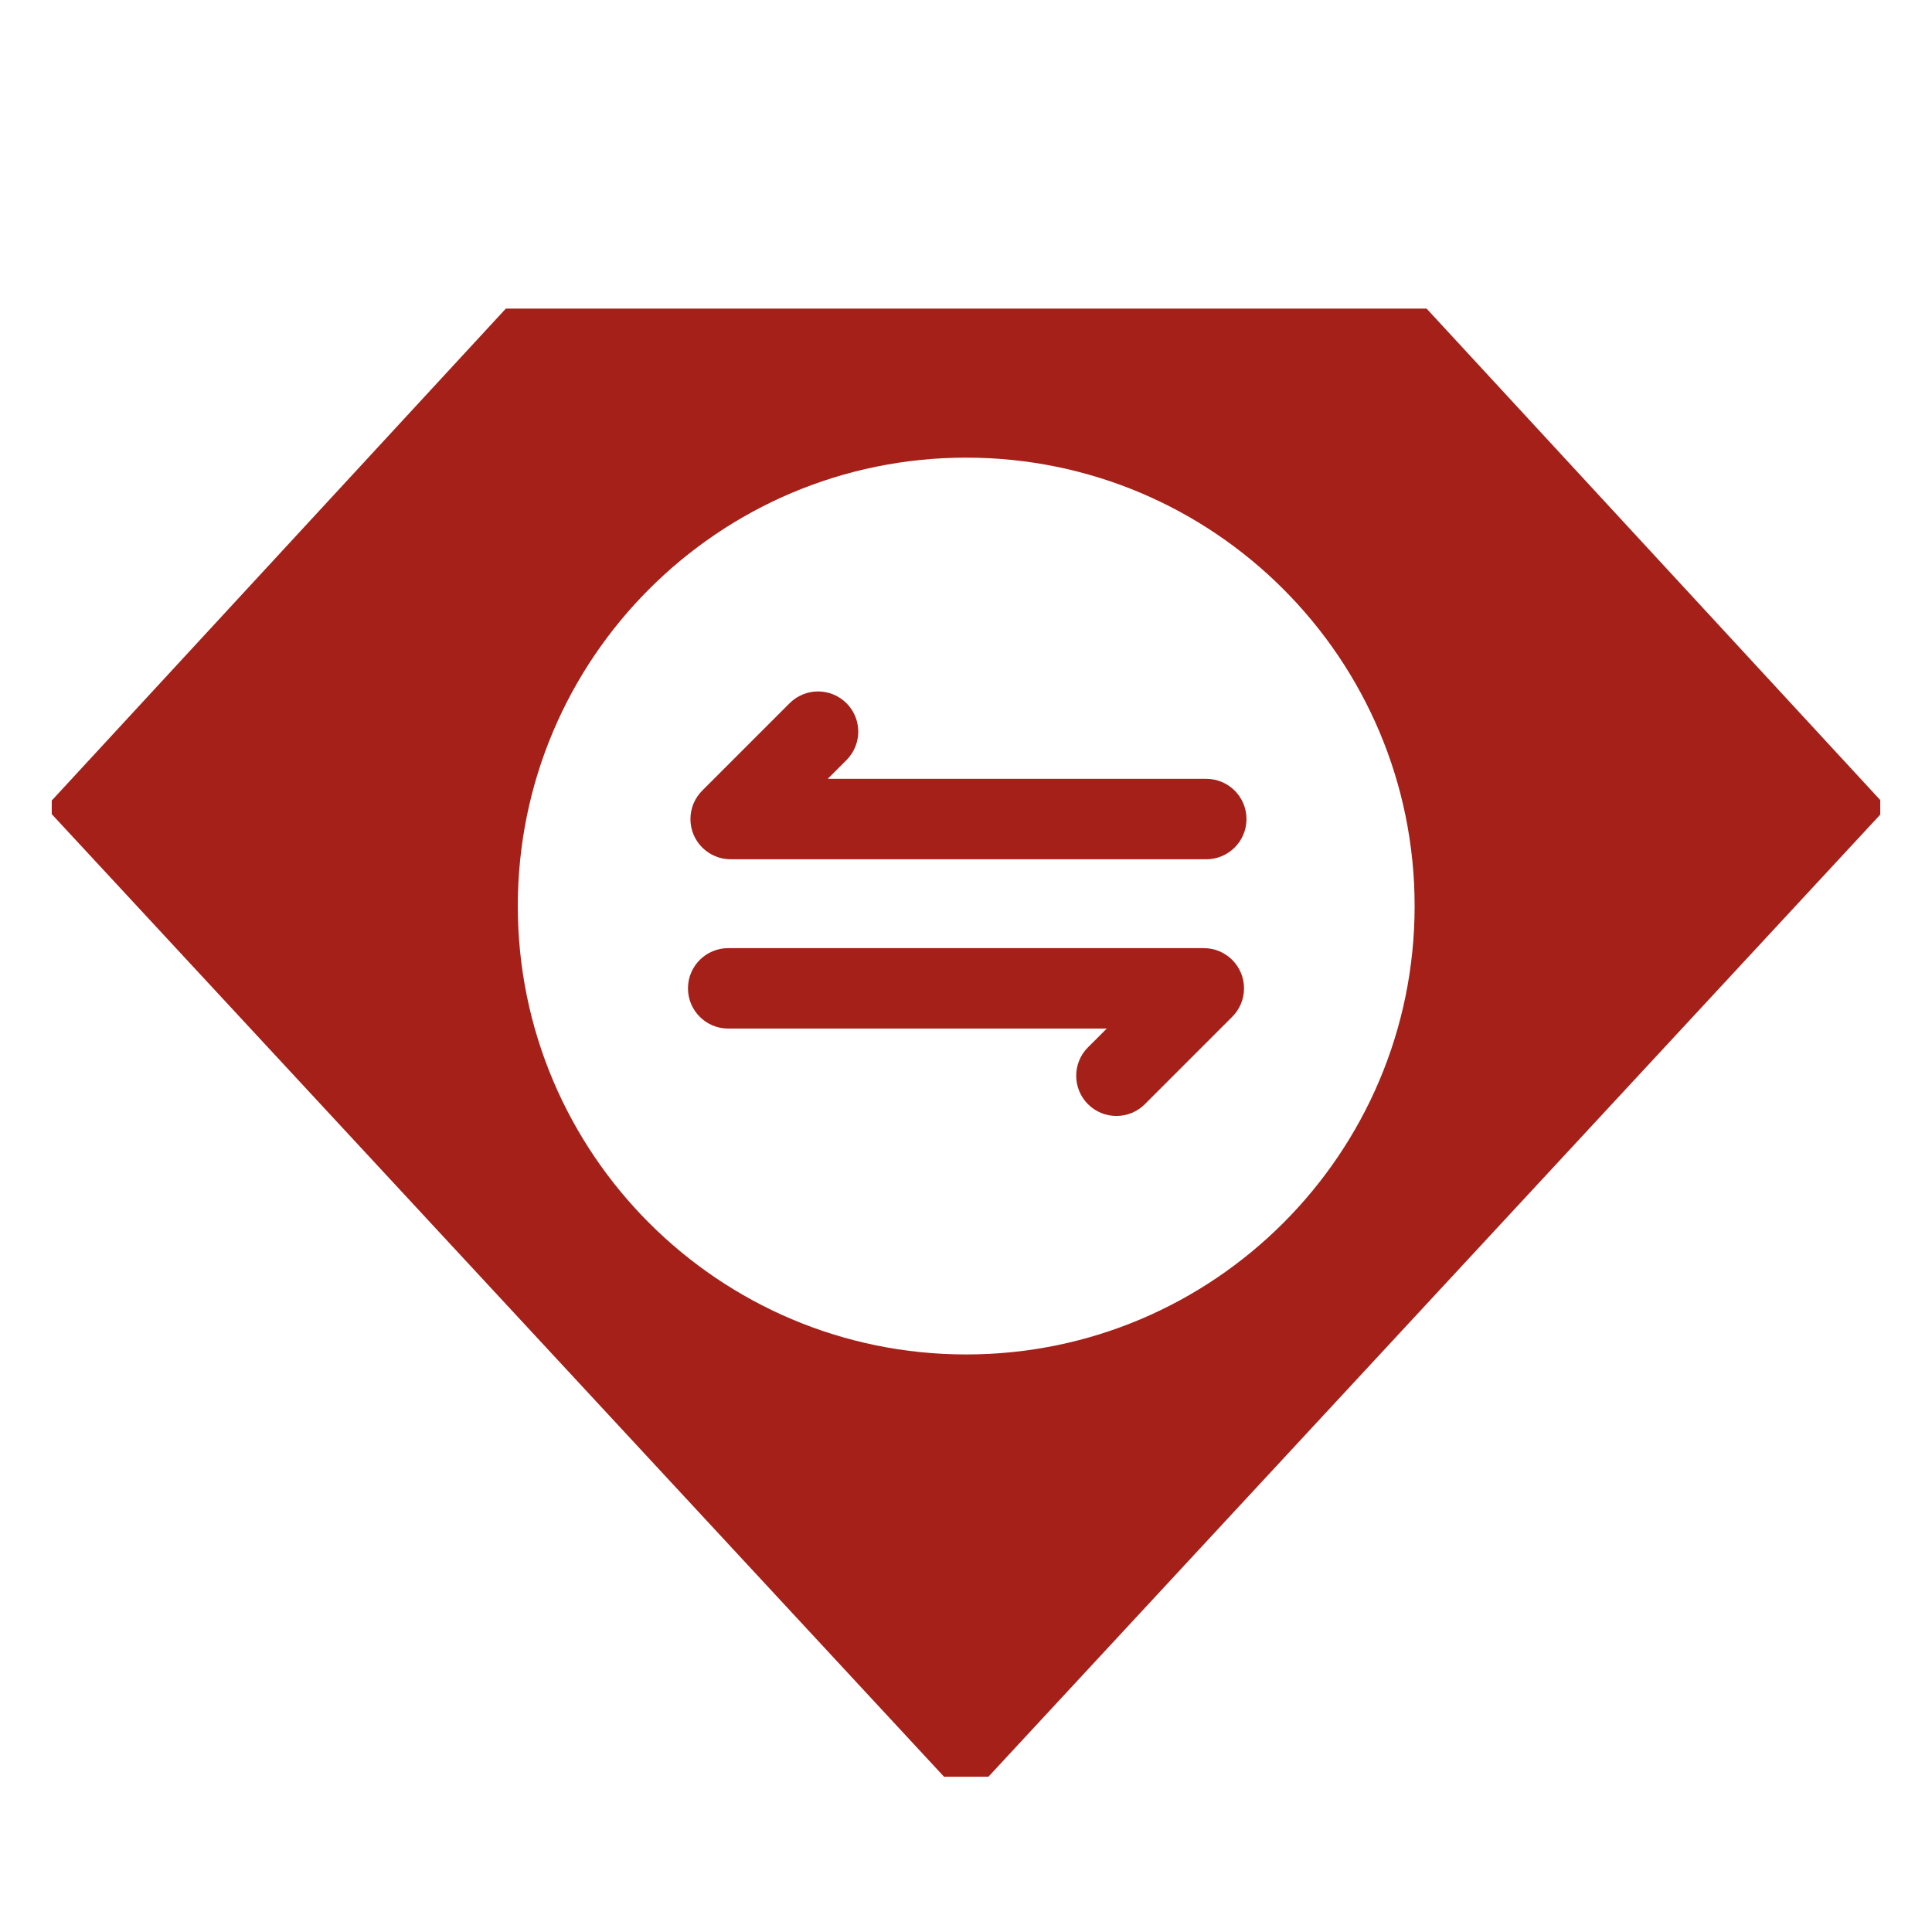 <?xml version="1.0" encoding="UTF-8" standalone="no"?>
<!DOCTYPE svg PUBLIC "-//W3C//DTD SVG 1.1//EN" "http://www.w3.org/Graphics/SVG/1.1/DTD/svg11.dtd">
<svg width="100%" height="100%" viewBox="0 0 500 500" version="1.1" xmlns="http://www.w3.org/2000/svg" xmlns:xlink="http://www.w3.org/1999/xlink" xml:space="preserve" xmlns:serif="http://www.serif.com/" style="fill-rule:evenodd;clip-rule:evenodd;stroke-linejoin:round;stroke-miterlimit:2;">
    <g>
        <path d="M13.392,207.176L130.909,79.868L369.203,79.868L486.608,207.055L486.608,210.821L255.801,459.814L244.311,459.814L13.392,210.7L13.392,207.176ZM250.056,118.434C186.007,118.434 134.008,170.433 134.008,234.482C134.008,298.53 186.007,350.53 250.056,350.53C314.104,350.53 366.104,298.53 366.104,234.482C366.104,170.433 314.104,118.434 250.056,118.434Z" style="fill:#a52019;"/>
        <path d="M189.09,222.379C183.346,222.379 178.683,217.716 178.683,211.972C178.683,209.1 179.849,206.498 181.733,204.614L204.205,182.142C204.253,182.092 204.302,182.042 204.351,181.993C208.413,177.931 215.007,177.931 219.069,181.993C223.131,186.055 223.131,192.649 219.069,196.711C219.02,196.76 218.97,196.808 218.921,196.856L214.212,201.565L312.183,201.565C317.927,201.565 322.59,206.228 322.59,211.972C322.59,217.716 317.927,222.379 312.183,222.379L189.09,222.379Z" style="fill:#a52019;"/>
        <path d="M311.547,245.378C317.29,245.378 321.954,250.042 321.954,255.785C321.954,258.657 320.788,261.259 318.904,263.143L296.431,285.616C296.383,285.665 296.335,285.715 296.286,285.764C292.224,289.826 285.629,289.826 281.568,285.764C277.506,281.703 277.506,275.108 281.568,271.046C281.617,270.997 281.666,270.949 281.716,270.901L286.424,266.193L188.453,266.193C182.71,266.193 178.046,261.529 178.046,255.785C178.046,250.042 182.71,245.378 188.453,245.378L311.547,245.378Z" style="fill:#a52019;"/>
    </g>
</svg>
